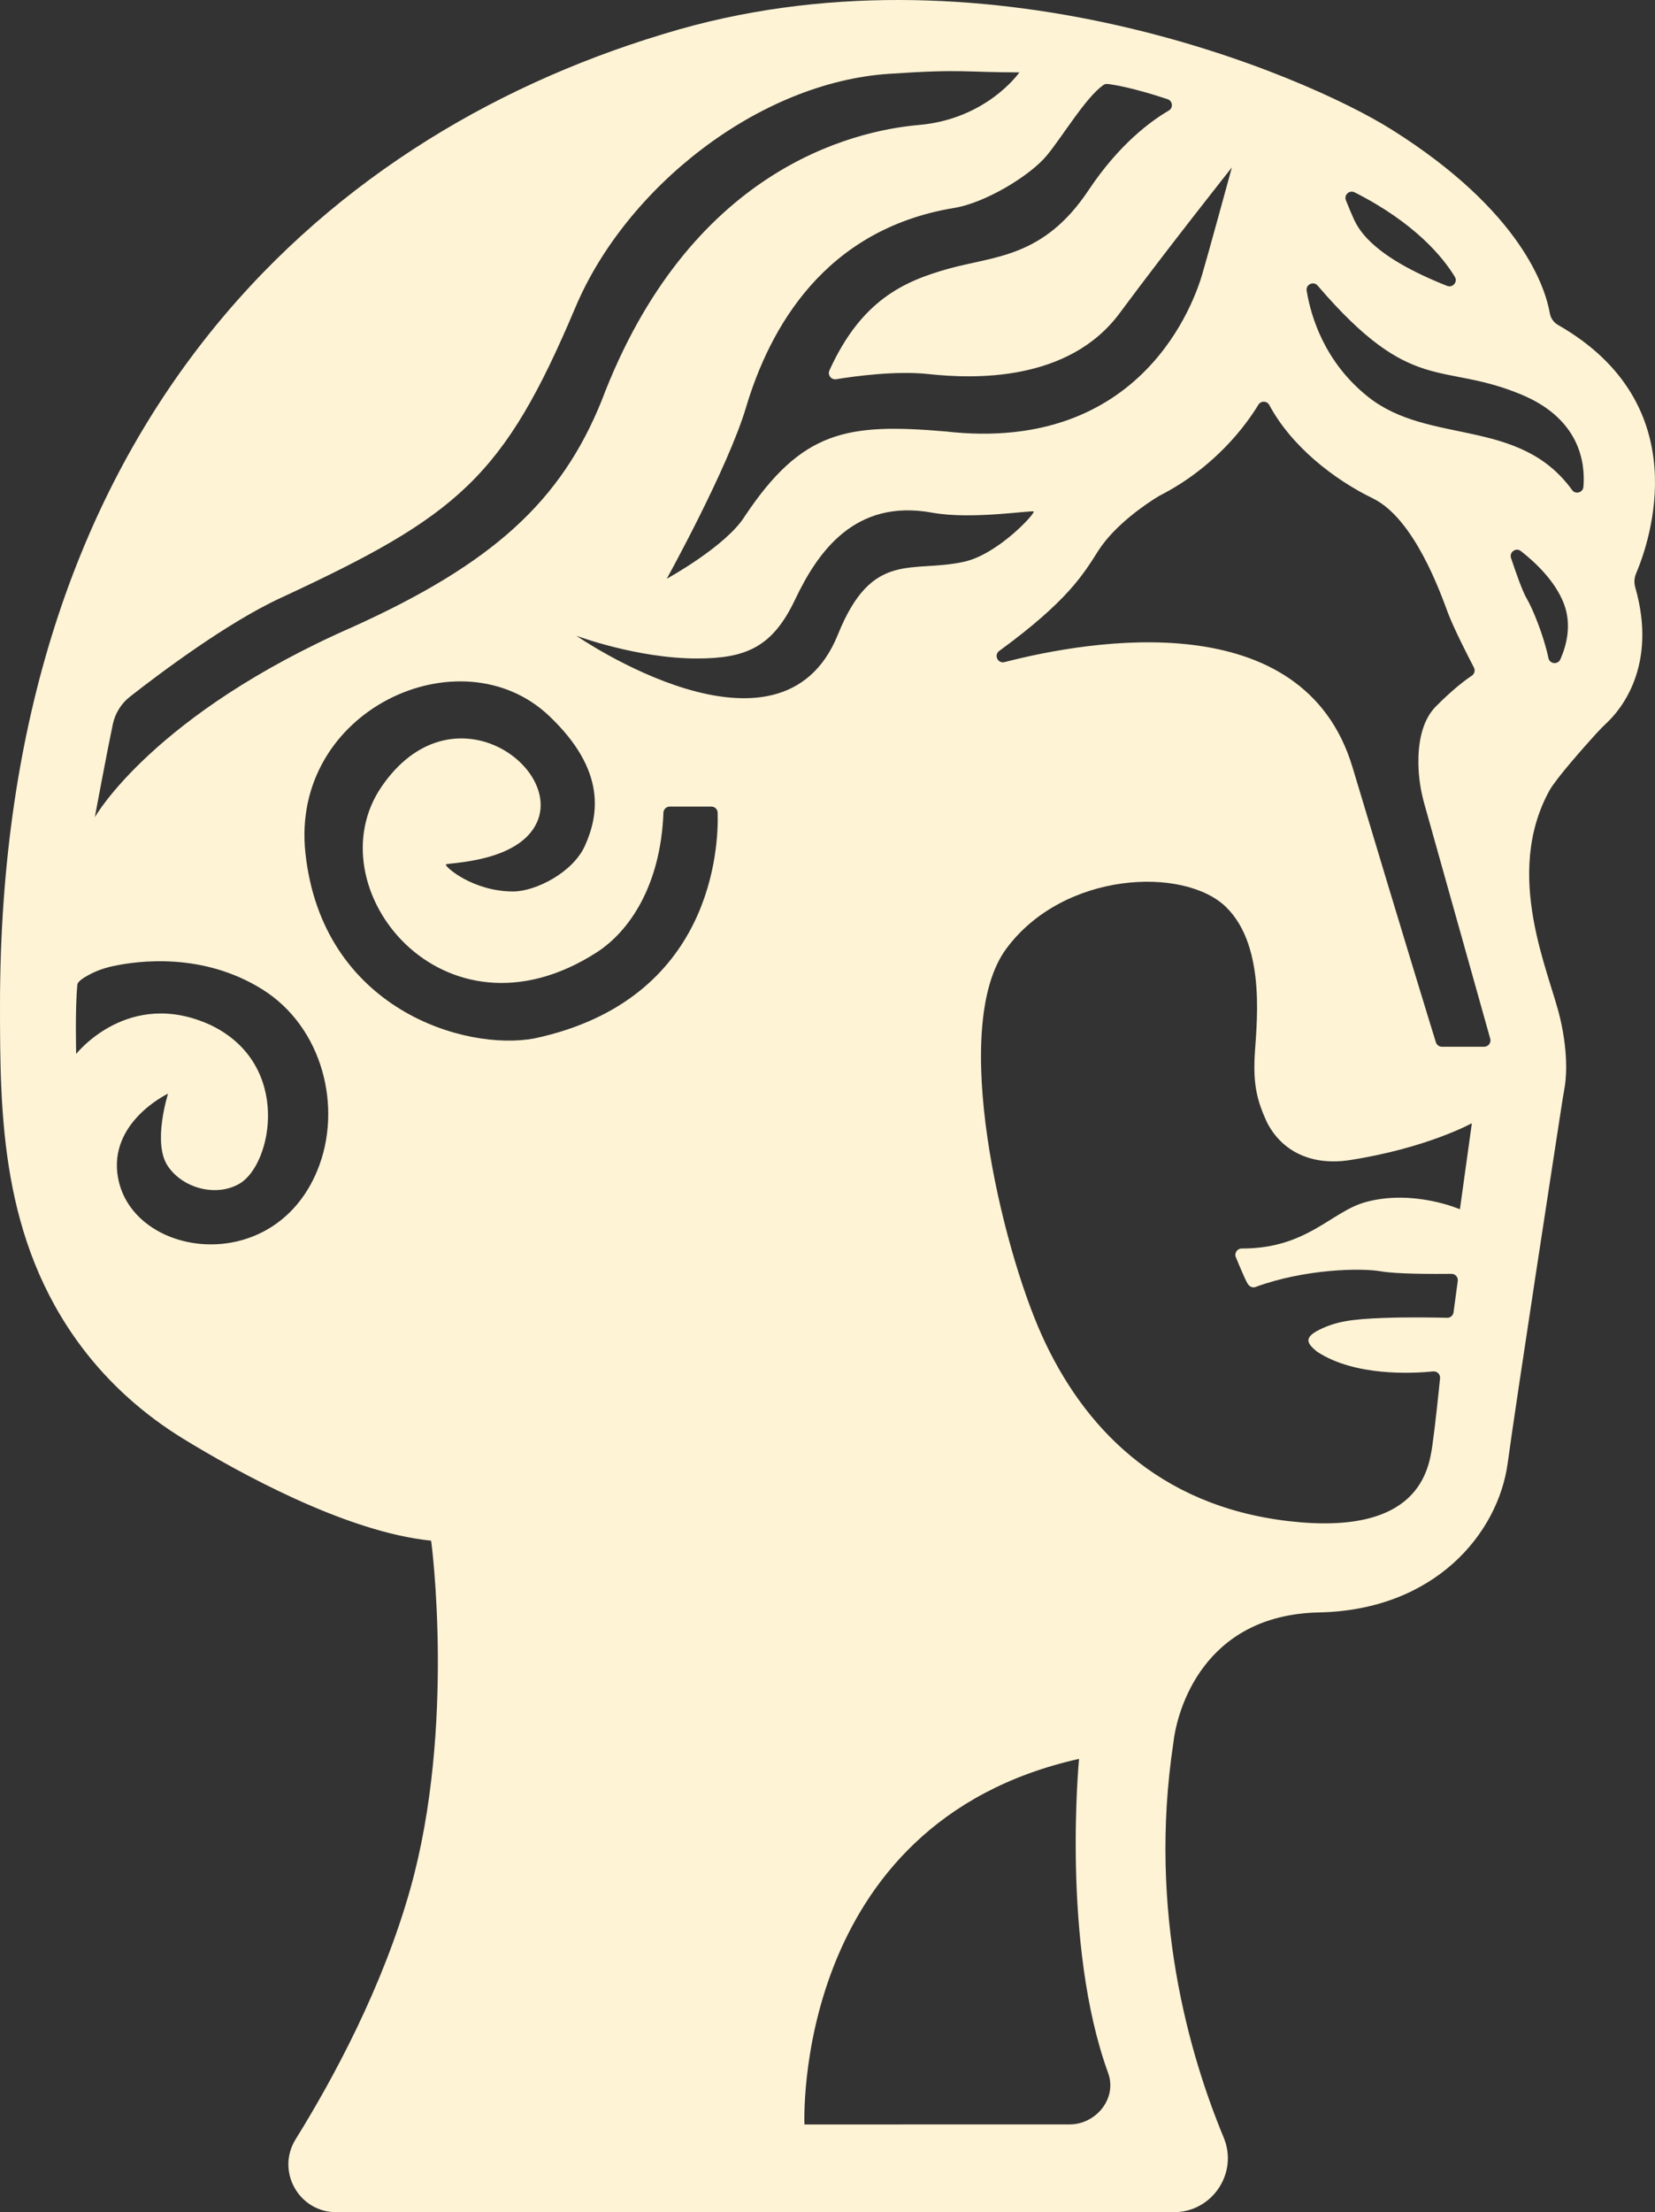 <?xml version="1.0" encoding="UTF-8"?>
<svg id="Layer_1" data-name="Layer 1" xmlns="http://www.w3.org/2000/svg" viewBox="0 0 1386.2 1851.58">
  <rect x="0" y="0" width="1386.2" height="1851.58" fill="#333333" stroke="none"/>
  <defs>
    <style>
      .cls-1 {
        fill: #fff3d5;
      }
    </style>
  </defs>
  <path class="cls-1" d="m1370.36,479.99c11.3-26.56,51.44-141.35-65.46-208.06-3.64-2.08-6.12-5.7-6.83-9.83-3.48-20.21-22.97-84.81-132.25-153.52-73.93-46.49-344.02-161.44-609.02-80.44-.93.28-1.88.57-2.85.87C266.43,116.31-.2,359.14,0,842.07c.04,90.38.54,195.02,68.35,285.3,23.19,30.88,52.34,56.78,85.28,76.94,44.43,27.2,135.63,78.02,207.45,85.2.2.02,20.64,155.89-17.31,291.07-23.25,82.84-64.8,159.47-96.16,209.95-16.53,26.63,2.66,61.05,34,61.05h701.52c32.22,0,54.18-32.75,41.81-62.5-28.6-68.78-63.66-188.6-42.12-330.5,3-27,25-107,122-109s150-66,158-125c7.31-53.94,40.54-269.2,46.18-305.72.4-2.53.84-5.05,1.31-7.57,1.23-6.56,3.82-27.02-3.49-58.71-9-39-48-120-9-191,6.01-10.51,28.35-35.67,39.12-47.56,2.93-3.24,6.01-6.32,9.19-9.32,10.69-10.08,42.56-46.88,23.52-113.14-1.1-3.82-.85-7.91.71-11.57Zm-235.72-318.98c.06.03.12.06.18.09,50.66,25.67,73.95,54.54,83.72,70.57,2.63,4.31-1.76,9.48-6.45,7.62-60.97-24.12-73.58-45.87-78.27-56.19-1.94-4.26-4.32-10.01-6.51-15.46-1.83-4.54,2.96-8.85,7.33-6.63Zm-257.82-30.91c13.49-16.39,32.56-48.57,47.35-58.93,1.05-.73,2.32-1.03,3.59-.89,5.2.61,21.04,3.08,50.17,12.73,4.33,1.44,4.92,7.29.98,9.58-14.48,8.4-41.25,27.74-67.09,66.51-38,57-79,55-118,66-37.15,10.47-72.47,26.39-99.08,84.89-1.74,3.85,1.46,8.1,5.63,7.42,16.3-2.66,50.36-7.24,77.45-4.31,37,4,117,7,160-51,40.82-55.06,93.98-121.96,93.98-121.96,0,0-20.53,75.12-24.98,89.96-6,20-49,150-215,131-82-7-120-1-168,71-15.57,25.07-65.35,52.31-65.35,52.31,0,0,51.13-92.32,66.35-143.31,20-67,66-149,174-167,26-4,64-27,78-44ZM94.52,606.07c1.95-9.11,7.03-17.23,14.36-22.97,23.85-18.69,80.72-61.57,125.94-82.52,149-69,187-101,247-243,42-100,153-188.61,263-195.81,62-4.19,63-1.19,109-1.19,0,0-1.69,2.44-5.11,6.18-3.43,3.73-8.59,8.77-15.52,13.95-13.88,10.37-34.87,21.37-63.37,23.87-57,5-193,38-266,231-34,84-91,136-208,189-166.71,72.99-215.66,158.11-216.41,159.43.23-1.29,10.89-58.19,15.11-77.94Zm171.3,373.51c-37,90-155,73-167,6-8.25-46.06,41.03-69.79,41.95-70.23-.26.85-12.99,41.09-.46,60.25,12.47,19.08,40.91,26.6,60.51,14.98,27-16,43.98-99.44-24.02-132.44-69-32-113,24-113,24,0,0-1-38,1-58,.27-2.65,4.87-5.6,9.38-8.05,6.22-3.39,12.91-5.8,19.83-7.32,21.21-4.66,75.6-12,125.79,19.37,50.45,31.53,67.55,99.07,46.02,151.44Zm182-110.48c-58,11-177.81-24.31-192-155-13.02-119.96,130-185,204-115,48.34,45.72,41.67,83.32,29.98,109.04-10,22-41,38-60,38-33.91,0-57.39-20.86-56.35-22.58.99-1.63,61.08-1.25,76.37-35.46,21-47-72-114-130-30s51,222,180,139c27.25-17.52,53.55-55.88,55.86-116.93.11-2.83,2.43-5.07,5.26-5.07h34.88c2.84,0,5.18,2.25,5.27,5.09.84,27.35-3.26,156.76-153.27,188.91Zm34.98-336.96s50.98,19.04,101,19c40.45-.03,63.02-9.04,82.02-49.04s50.07-84.89,115-73c32.98,6.04,84.03-2.31,84.98-.96,1.24,1.77-29.75,35.54-57.98,41.96-44,10-77.23-10.39-106,61-48.09,119.33-219.02,1.04-219.02,1.04Zm413.03,1245.96l-222.03.04s-11-252,230-306c0,0-15,155,24.37,262.96,7.68,21.05-9.94,43-32.34,43Zm326.97-765.96s-39-17-79-6c-28.94,7.96-49,39-103.72,38.84-3.78-.01-6.39,3.77-4.95,7.26,3.19,7.77,7.81,18.73,9.69,21.86,3,5,7,3,7,3,41-15,88-16,105-13,13.27,2.34,45.43,2.24,58.9,2.09,3.22-.04,5.71,2.79,5.28,5.97l-3.55,26.25c-.36,2.66-2.66,4.63-5.34,4.56-9.68-.23-32.66-.64-53.29.13-27,1-40,3-54,10-13.8,6.9-9.15,11.85-2.3,17.74.19.14.5.38.69.53,31.61,20.78,79.94,18.22,97.2,16.49,3.31-.33,6.09,2.46,5.75,5.77-1.25,12.43-4.08,39.63-6.34,55.47-3,21-11,77-121,64s-172-80-206-155-78-259-30-324,149-69,184-35,25,103,24,126,2,36,10.23,54c14.22,28,42.06,36.09,68.77,32,64.98-9.96,102.98-30.96,102.98-30.96l-10,72Zm20.32-136.04h-35.42c-2.31,0-4.35-1.5-5.03-3.71-4.8-15.51-25.11-81.45-69.85-230.29-41.21-137.09-219.32-106.52-291.47-87.92-5.62,1.44-9.09-5.95-4.4-9.37,57.45-41.9,70.55-64.35,82.87-83.71,13.94-21.91,40.77-39.85,50.87-45.93.04-.03.09-.05.13-.07,47.36-24.06,73.24-59.98,83.18-76.34,2.12-3.5,7.22-3.35,9.15.26,18.69,34.8,54.38,62.4,86.67,78.08,35,17,57,80,63,96,4.68,12.49,16.67,35.94,21.71,45.63,1.24,2.39.49,5.33-1.76,6.82-5.22,3.44-15.4,10.99-29.95,25.55-12.24,12.24-14.98,31.81-14.8,47.74.13,11.57,1.9,23.05,5.03,34.18l55.15,196.38c.94,3.37-1.58,6.7-5.08,6.7Zm63.81-324.26c-2.09,4.71-8.93,3.98-9.99-1.06-4.02-19.17-13.47-41.93-18.12-49.68-3.55-5.91-9.18-21.92-13.2-34.05-1.64-4.94,4.12-9.02,8.23-5.82,11.87,9.25,28.61,24.87,35.97,43.87,6.85,17.71,2.28,35.09-2.89,46.74Zm19.32-144.35c-.4,4.84-6.64,6.6-9.48,2.67-44.35-61.23-119.78-37.31-170.95-78.06-36.39-28.98-47.81-67.04-51.38-88.78-.86-5.25,5.75-8.29,9.21-4.25,79.2,92.35,103.14,63.26,170.3,91.03,49.56,20.49,53.98,57.47,52.3,77.39Z"/>
</svg>